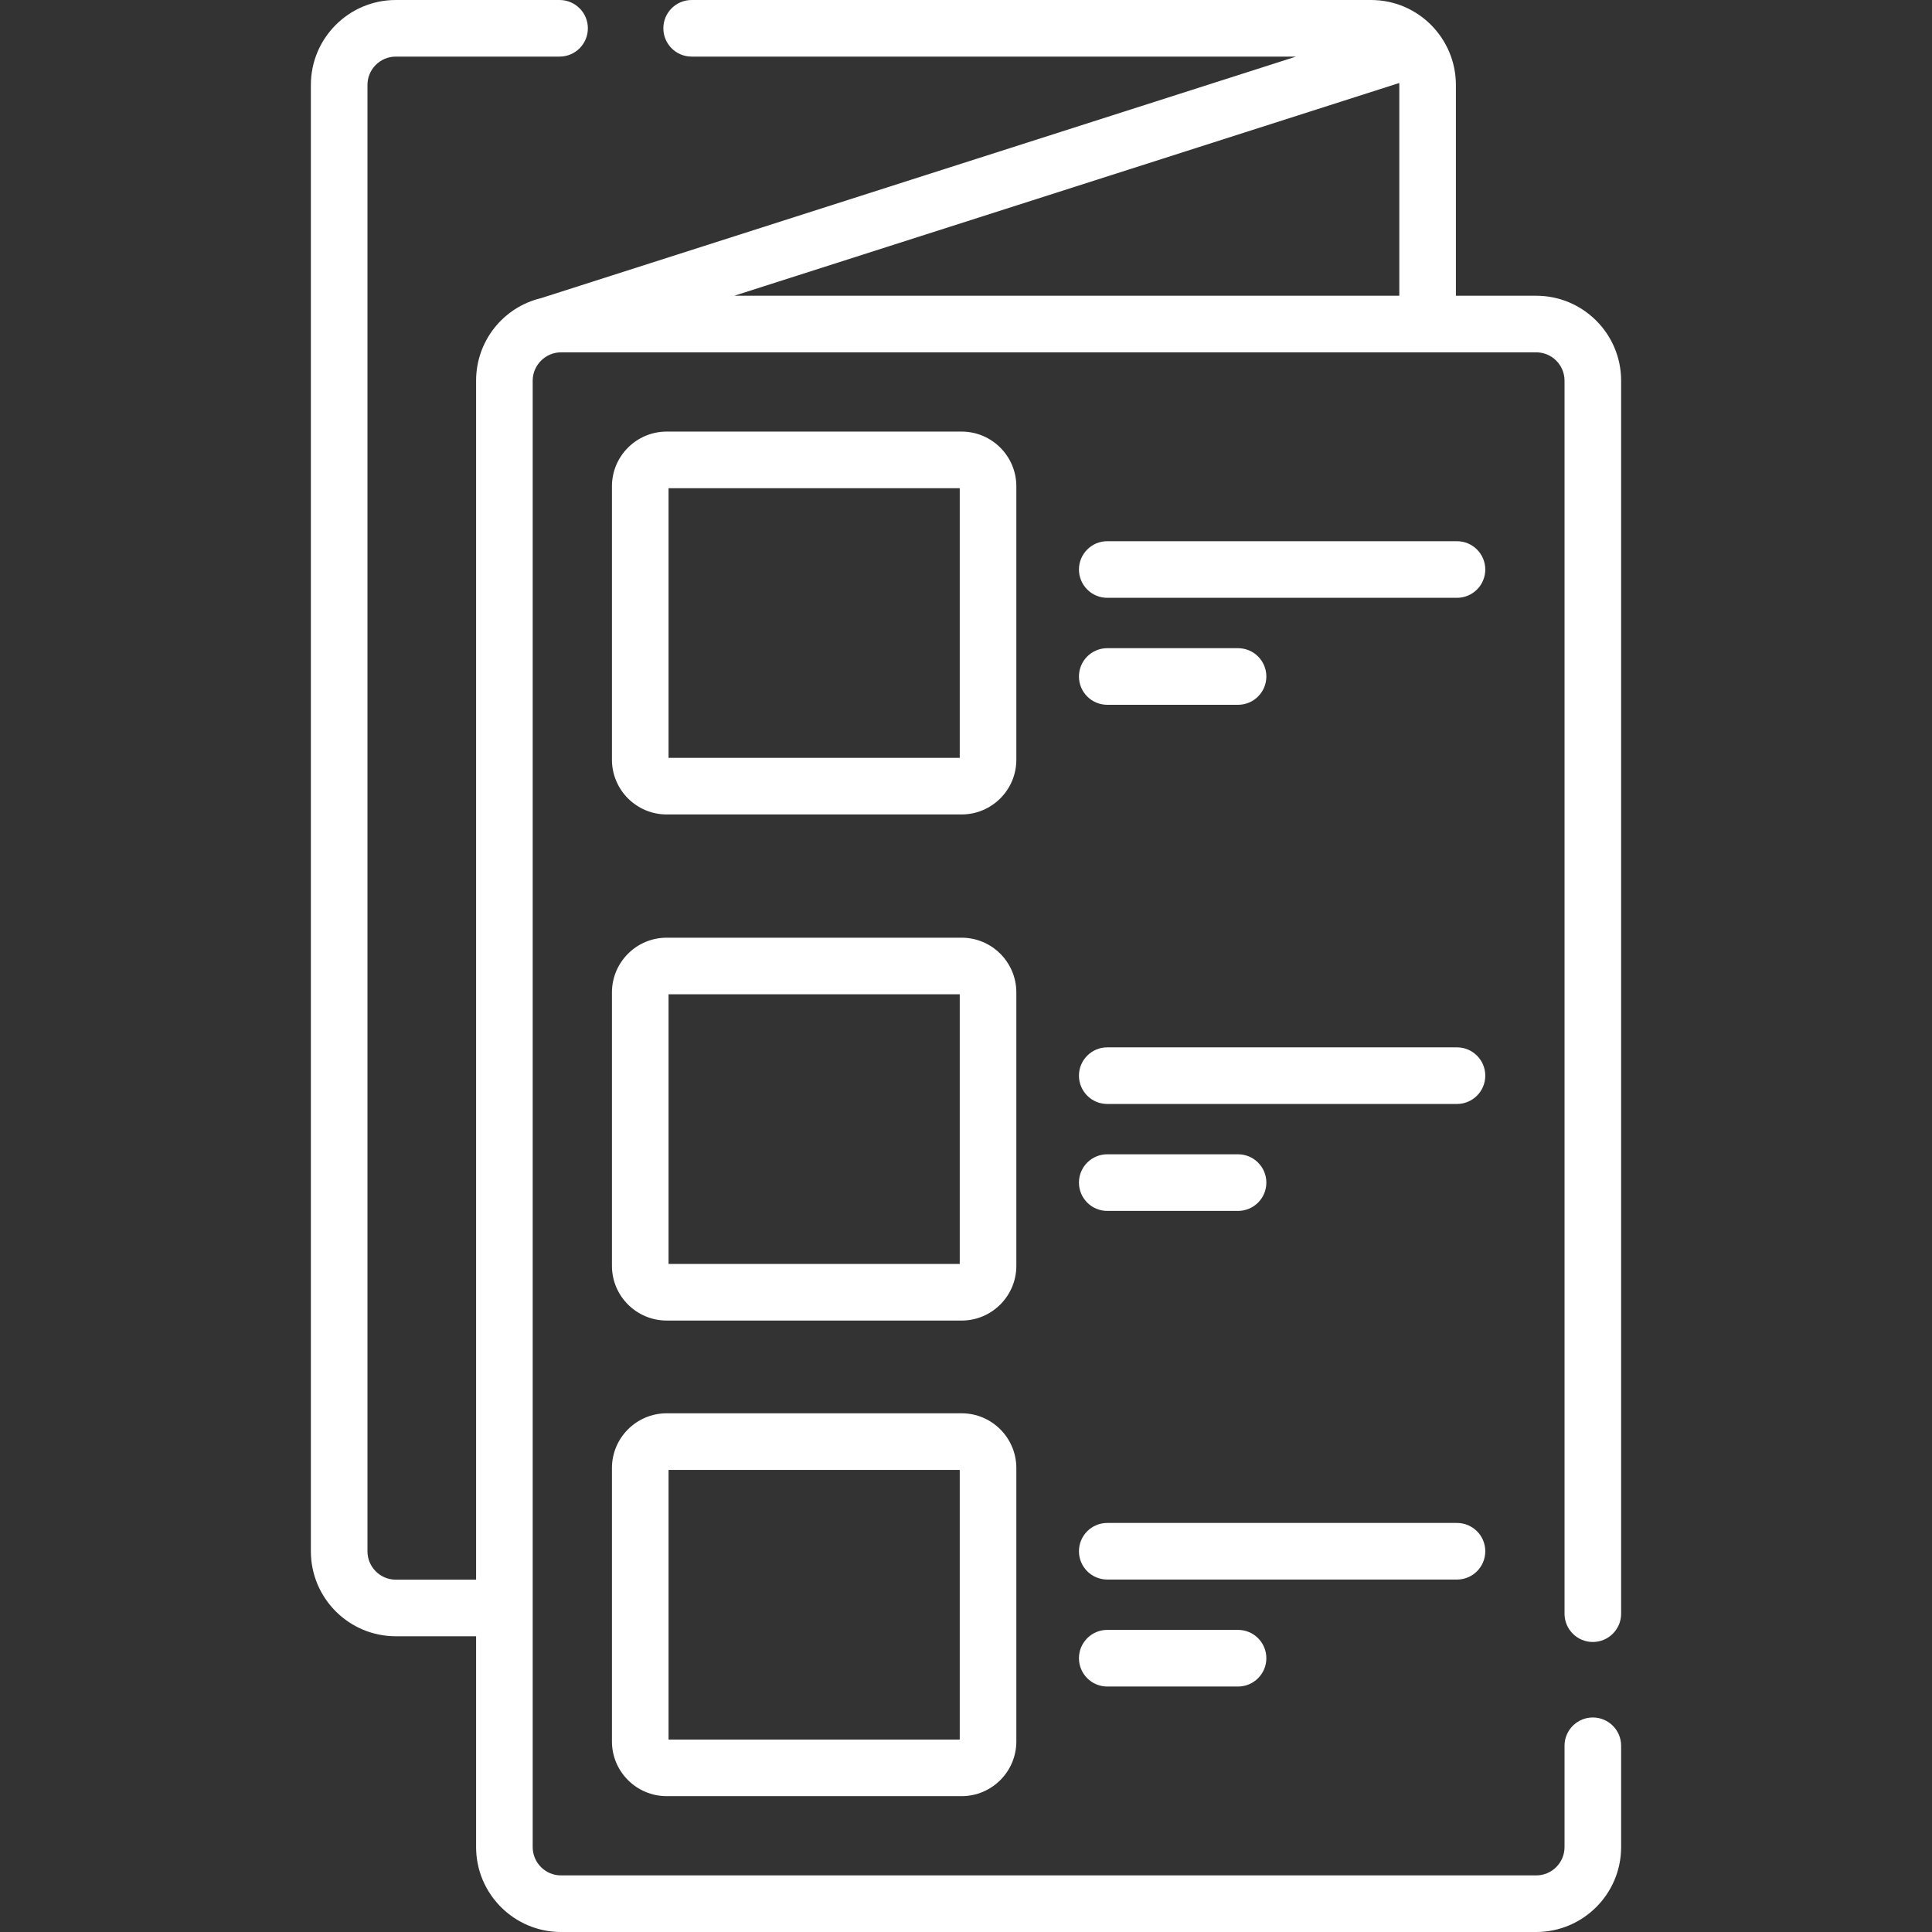 <svg width="54" height="54" viewBox="0 0 54 54" fill="none" xmlns="http://www.w3.org/2000/svg">
<rect x="0" y="0" width="54" height="54" fill="#333333" stroke="none"/>
<g clip-path="url(#clip0_67_124)">
<path d="M38.32 0H19.331C18.895 0 18.541 0.354 18.541 0.791C18.541 1.228 18.895 1.582 19.331 1.582H36.224L15.126 8.332C14.054 8.589 13.307 9.541 13.307 10.639V44.152H11.062C10.626 44.152 10.271 43.797 10.271 43.361V2.373C10.271 1.937 10.626 1.582 11.062 1.582H15.64C16.077 1.582 16.431 1.228 16.431 0.791C16.431 0.354 16.077 0 15.64 0H11.062C9.753 0 8.689 1.064 8.689 2.373V43.361C8.689 44.67 9.753 45.734 11.062 45.734H13.307V51.627C13.307 52.936 14.372 54 15.68 54H42.938C44.246 54 45.311 52.936 45.311 51.627V48.794C45.311 48.358 44.957 48.004 44.52 48.004C44.083 48.004 43.729 48.358 43.729 48.794V51.627C43.729 52.063 43.374 52.418 42.938 52.418H15.68C15.244 52.418 14.889 52.063 14.889 51.627V44.943C14.889 43.799 14.889 12.084 14.889 10.639C14.889 10.206 15.246 9.848 15.68 9.848H42.938C43.374 9.848 43.729 10.203 43.729 10.639V45.103C43.729 45.54 44.083 45.894 44.52 45.894C44.957 45.894 45.311 45.54 45.311 45.103V10.639C45.311 9.33 44.246 8.266 42.938 8.266H40.693V2.373C40.692 1.073 39.638 0 38.32 0ZM20.524 8.266L39.109 2.32C39.11 2.337 39.111 2.355 39.111 2.373V8.266L20.524 8.266Z" fill="white"/>
<path d="M28.407 13.592C28.407 12.749 27.721 12.063 26.878 12.063H18.634C17.79 12.063 17.104 12.749 17.104 13.592V21.234C17.104 22.078 17.79 22.764 18.634 22.764H26.878C27.721 22.764 28.407 22.078 28.407 21.234V13.592ZM26.825 21.182H18.686V13.645H26.825V21.182Z" fill="white"/>
<path d="M26.878 39.502H18.634C17.79 39.502 17.104 40.188 17.104 41.032V48.674C17.104 49.517 17.79 50.203 18.634 50.203H26.878C27.721 50.203 28.407 49.517 28.407 48.674V41.032C28.407 40.188 27.721 39.502 26.878 39.502ZM26.825 48.621H18.686V41.084H26.825V48.621Z" fill="white"/>
<path d="M28.407 27.738C28.407 26.895 27.721 26.209 26.878 26.209H18.634C17.79 26.209 17.104 26.895 17.104 27.738V35.381C17.104 36.224 17.79 36.91 18.634 36.91H26.878C27.721 36.91 28.407 36.224 28.407 35.381V27.738ZM26.825 35.328H18.686V27.791H26.825V35.328Z" fill="white"/>
<path d="M40.723 15.127H30.948C30.511 15.127 30.157 15.482 30.157 15.918C30.157 16.355 30.511 16.709 30.948 16.709H40.723C41.16 16.709 41.514 16.355 41.514 15.918C41.514 15.482 41.16 15.127 40.723 15.127Z" fill="white"/>
<path d="M30.948 19.699H34.604C35.041 19.699 35.395 19.345 35.395 18.908C35.395 18.471 35.041 18.117 34.604 18.117H30.948C30.511 18.117 30.157 18.471 30.157 18.908C30.157 19.345 30.511 19.699 30.948 19.699Z" fill="white"/>
<path d="M40.723 29.274H30.948C30.511 29.274 30.157 29.628 30.157 30.065C30.157 30.502 30.511 30.856 30.948 30.856H40.723C41.16 30.856 41.514 30.502 41.514 30.065C41.514 29.628 41.16 29.274 40.723 29.274Z" fill="white"/>
<path d="M30.948 33.845H34.604C35.041 33.845 35.395 33.491 35.395 33.054C35.395 32.617 35.041 32.263 34.604 32.263H30.948C30.511 32.263 30.157 32.617 30.157 33.054C30.157 33.491 30.511 33.845 30.948 33.845Z" fill="white"/>
<path d="M41.514 43.358C41.514 42.921 41.16 42.567 40.723 42.567H30.948C30.511 42.567 30.157 42.921 30.157 43.358C30.157 43.795 30.511 44.149 30.948 44.149H40.723C41.16 44.149 41.514 43.795 41.514 43.358Z" fill="white"/>
<path d="M30.948 45.556C30.511 45.556 30.157 45.911 30.157 46.347C30.157 46.784 30.511 47.139 30.948 47.139H34.604C35.041 47.139 35.395 46.784 35.395 46.347C35.395 45.911 35.041 45.556 34.604 45.556H30.948Z" fill="white"/>
</g>
<defs>
<clipPath id="clip0_67_124">
<rect width="54" height="54" fill="white"/>
</clipPath>
</defs>
</svg>
